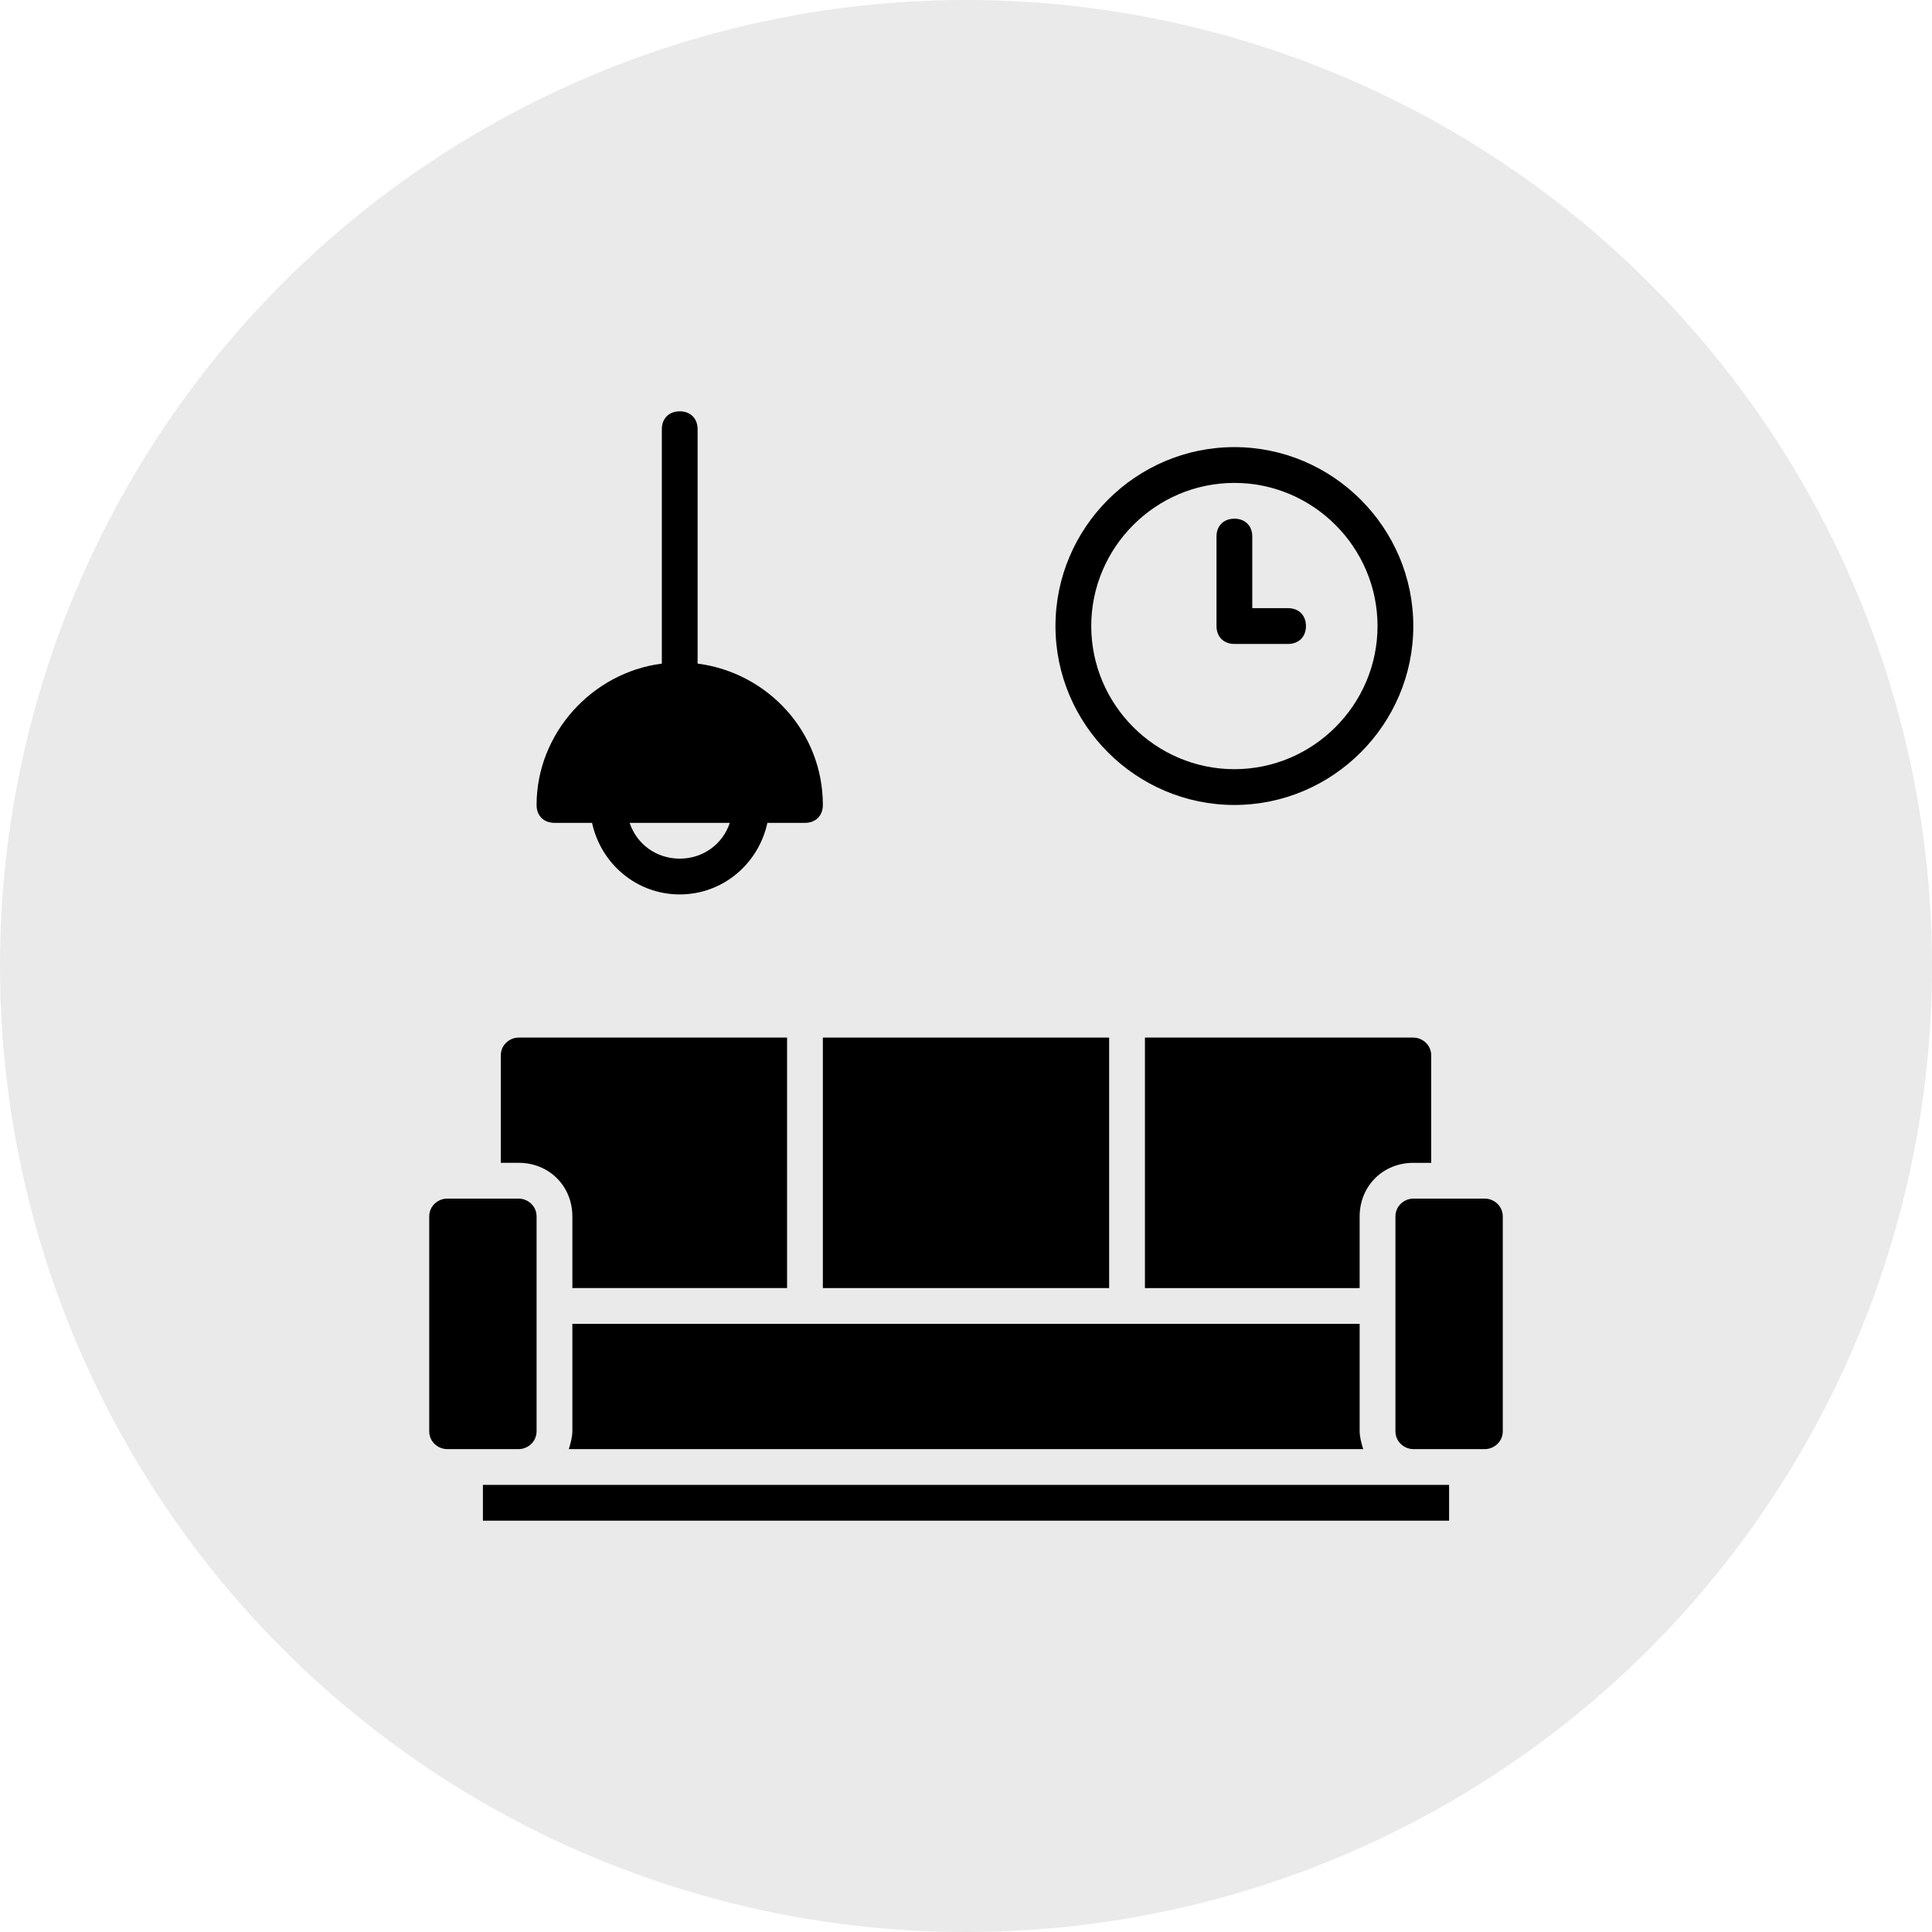 <?xml version="1.0" encoding="UTF-8"?>
<svg width="1200pt" height="1200pt" version="1.1" viewBox="0 0 1200 1200" xmlns="http://www.w3.org/2000/svg">
 <g>
  <path d="m1200 600c0 214.36-114.36 412.44-300 519.62-185.64 107.18-414.36 107.18-600 0-185.64-107.18-300-305.26-300-519.62s114.36-412.44 300-519.62c185.64-107.18 414.36-107.18 600 0 185.64 107.18 300 305.26 300 519.62" fill="#eaeaea"/>
  <path d="m299.94 922.29h600.12v22.227h-600.12z"/>
  <path d="m333.28 888.95v-133.36c0-6.668-5.559-11.113-11.113-11.113h-44.453c-5.559 0-11.113 4.445-11.113 11.113v133.36c0 6.668 5.559 11.113 11.113 11.113h44.453c5.559 0 11.113-4.445 11.113-11.113z"/>
  <path d="m355.51 888.95c0 3.336-1.113 7.781-2.223 11.113h493.44c-1.113-3.336-2.223-7.781-2.223-11.113v-66.68l-488.99-0.004z"/>
  <path d="m922.29 744.48h-44.453c-5.559 0-11.113 4.445-11.113 11.113v133.36c0 6.668 5.559 11.113 11.113 11.113h44.453c5.559 0 11.113-4.445 11.113-11.113v-133.36c0-6.668-5.559-11.113-11.113-11.113z"/>
  <path d="m711.14 644.46v155.59h133.36v-44.453c0-18.895 14.449-33.34 33.34-33.34h11.113v-66.68c0-6.668-5.559-11.113-11.113-11.113z"/>
  <path d="m511.09 644.46h177.82v155.59h-177.82z"/>
  <path d="m355.51 755.59v44.453h133.36l-0.004-155.59h-166.7c-5.559 0-11.113 4.445-11.113 11.113v66.68h11.113c18.895 0 33.344 14.445 33.344 33.34z"/>
  <path d="m344.39 511.09h23.34c5.559 25.562 27.785 44.453 54.457 44.453s48.898-18.895 54.457-44.453h23.336c6.668 0 11.113-4.445 11.113-11.113 0-45.566-34.453-82.238-77.793-87.797v-145.59c0-6.668-4.445-11.113-11.113-11.113s-11.113 4.445-11.113 11.113v145.59c-43.344 5.559-77.793 43.344-77.793 87.797-0.004 6.668 4.441 11.113 11.109 11.113zm77.797 22.227c-14.449 0-26.672-8.891-31.117-22.227h62.234c-4.445 13.336-16.672 22.227-31.117 22.227z"/>
  <path d="m766.7 499.98c61.125 0 111.13-50.012 111.13-111.13 0-61.125-50.008-111.14-111.13-111.14s-111.13 50.012-111.13 111.14c0 61.121 50.008 111.13 111.13 111.13zm0-200.04c48.898 0 88.906 40.008 88.906 88.906s-40.008 88.906-88.906 88.906-88.906-40.008-88.906-88.906 40.008-88.906 88.906-88.906z"/>
  <path d="m766.7 399.96h33.34c6.668 0 11.113-4.445 11.113-11.113 0-6.668-4.445-11.113-11.113-11.113h-22.227v-44.453c0-6.668-4.445-11.113-11.113-11.113s-11.113 4.445-11.113 11.113v55.566c0 6.668 4.445 11.113 11.113 11.113z"/>
 </g>
</svg>
